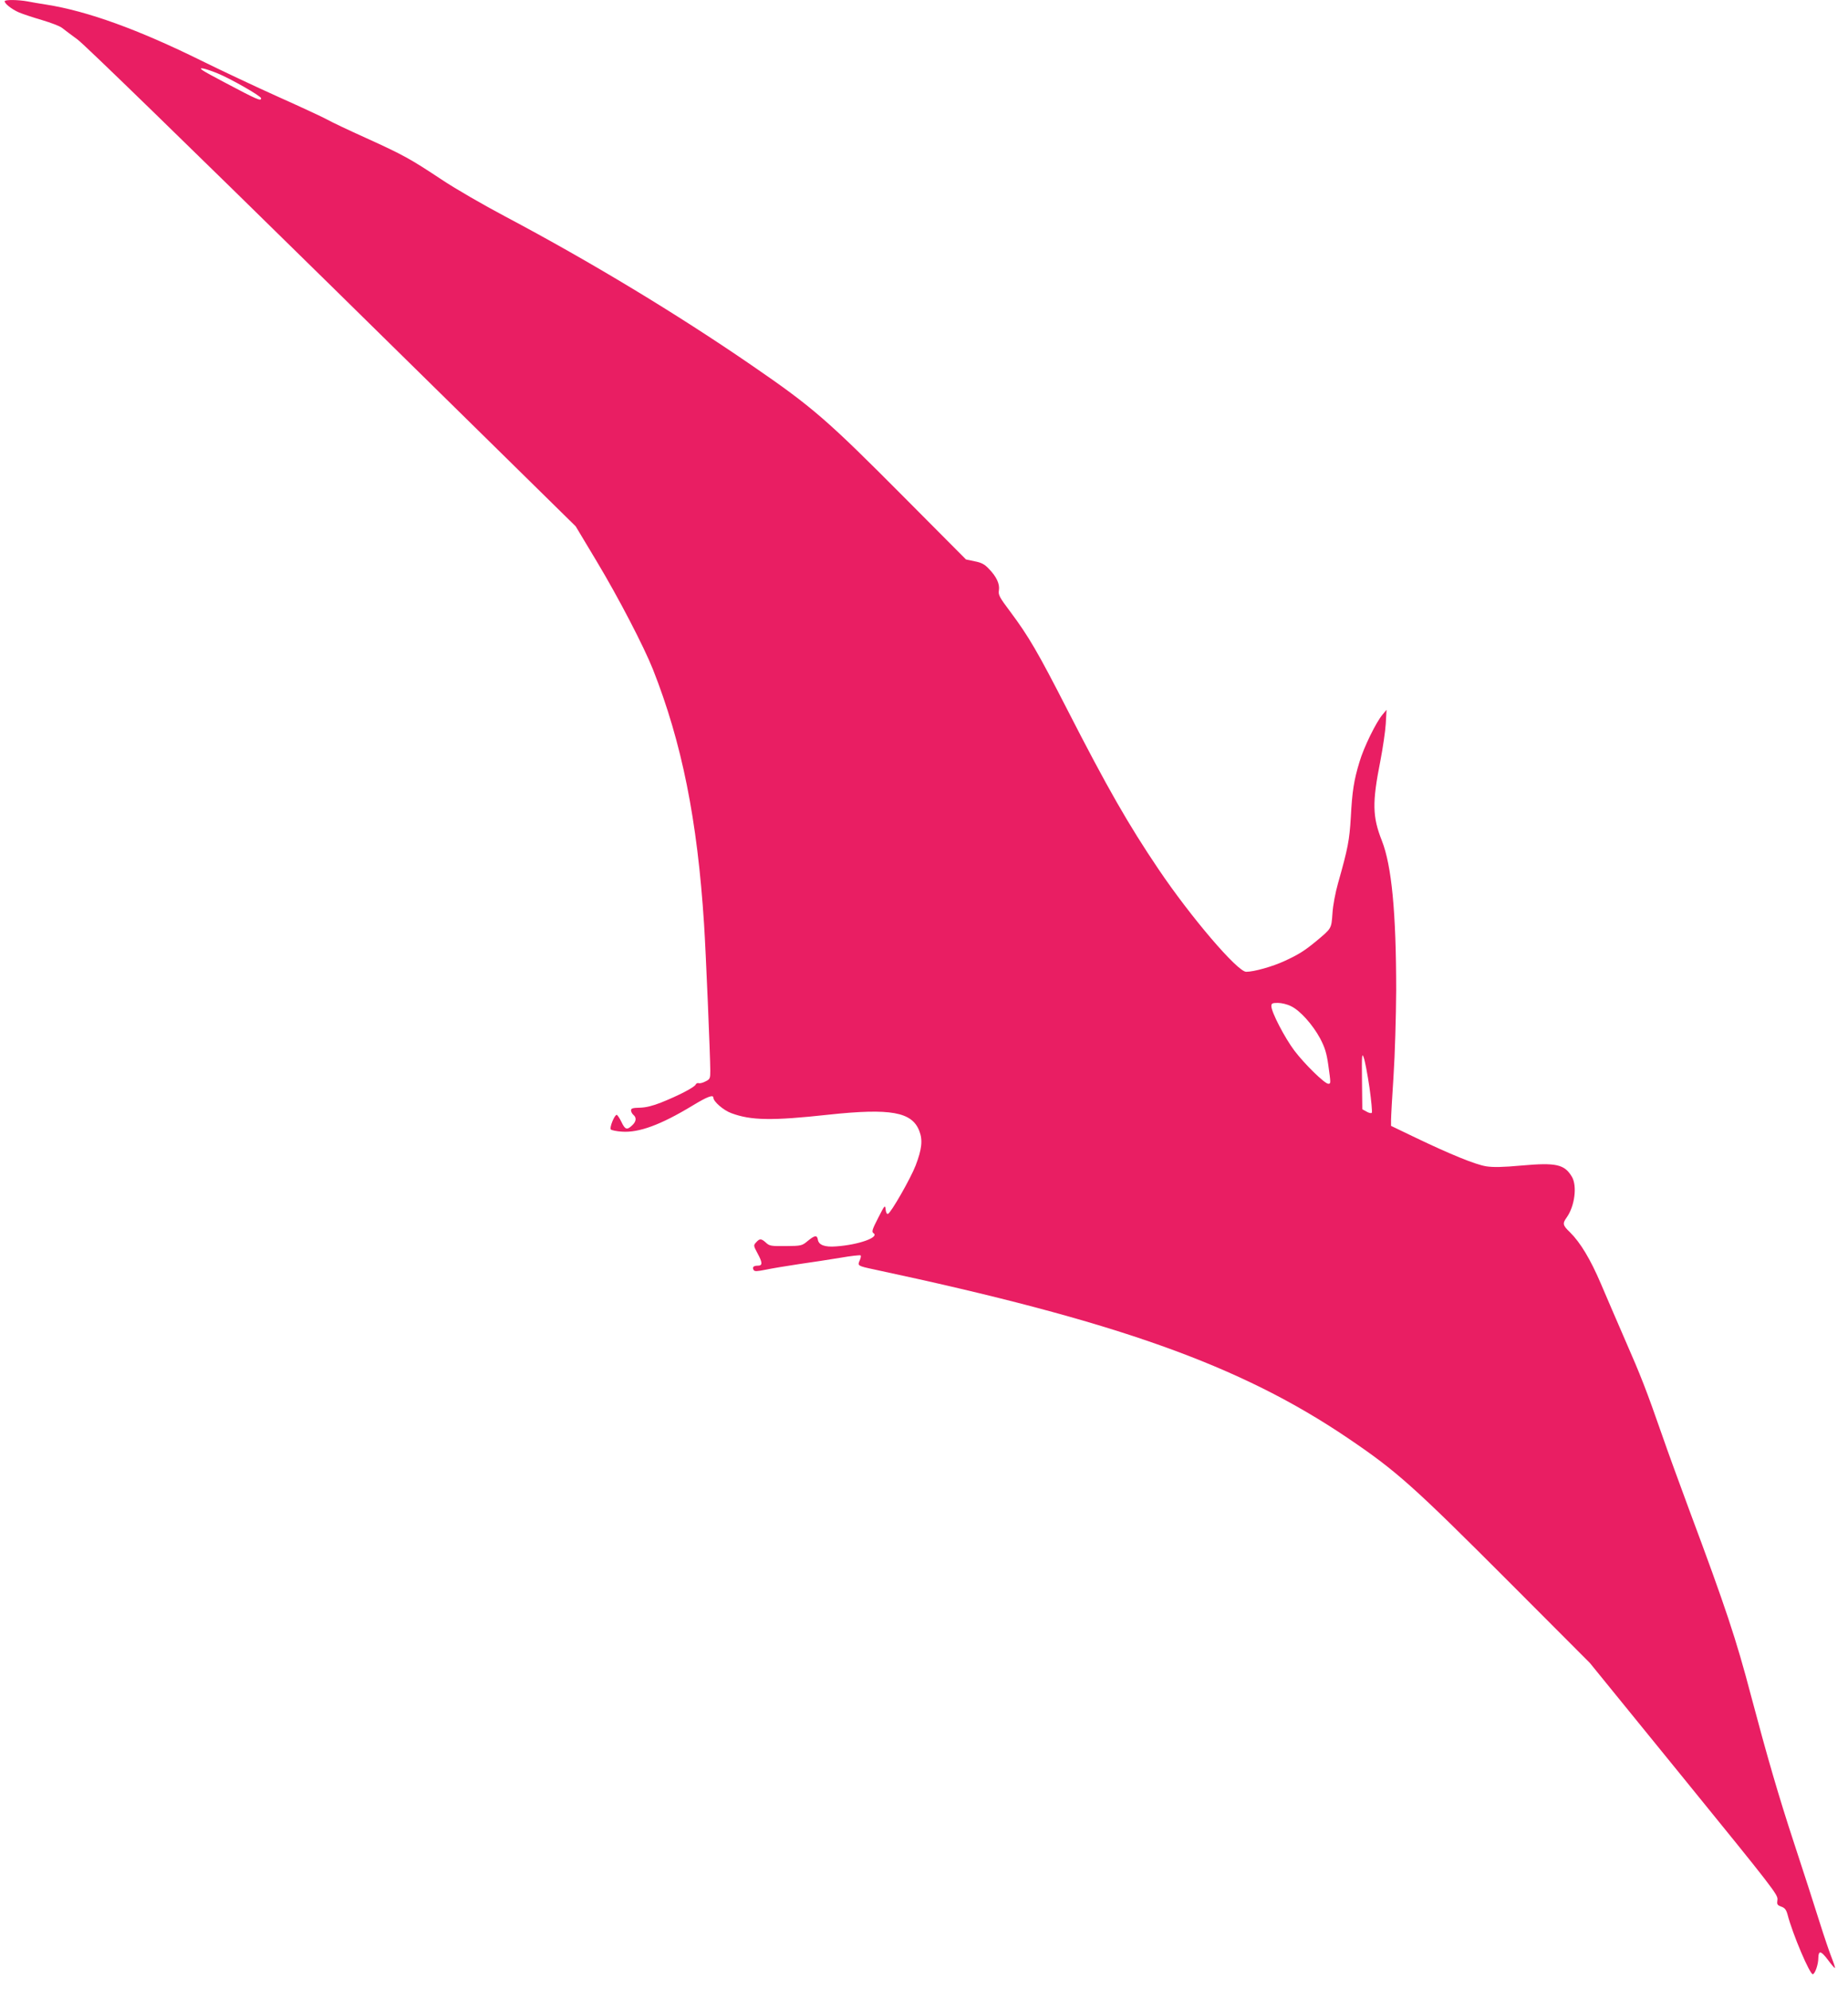 <?xml version="1.0" standalone="no"?>
<!DOCTYPE svg PUBLIC "-//W3C//DTD SVG 20010904//EN"
 "http://www.w3.org/TR/2001/REC-SVG-20010904/DTD/svg10.dtd">
<svg version="1.0" xmlns="http://www.w3.org/2000/svg"
 width="1189pt" height="1280pt" viewBox="0 0 1189 1280"
 preserveAspectRatio="xMidYMid meet">
<g transform="translate(0,1280) scale(0.1,-0.1)"
fill="#e91e63" stroke="none">
<path d="M30 12792 c0 -16 45 -51 90 -71 25 -11 92 -33 150 -50 57 -17 116
-39 130 -51 14 -11 59 -45 100 -75 45 -33 703 -673 1640 -1593 l1564 -1537
138 -230 c139 -232 300 -542 359 -690 186 -471 286 -967 329 -1640 11 -169 40
-853 40 -942 0 -49 -2 -54 -31 -68 -17 -9 -37 -14 -44 -11 -7 2 -16 -2 -19 -9
-6 -17 -112 -72 -223 -116 -53 -21 -97 -32 -135 -33 -46 -1 -58 -4 -58 -17 0
-9 7 -22 15 -29 22 -18 19 -43 -8 -68 -33 -31 -45 -28 -69 23 -12 25 -26 45
-30 45 -15 0 -48 -84 -38 -94 5 -5 37 -12 71 -14 109 -8 249 43 454 167 95 58
135 73 135 51 0 -24 65 -81 115 -99 126 -47 260 -50 625 -10 401 43 538 18
585 -105 23 -59 16 -118 -24 -222 -32 -83 -159 -305 -178 -311 -7 -3 -13 10
-15 29 -3 31 -6 28 -48 -55 -38 -74 -43 -89 -30 -98 40 -26 -95 -75 -240 -85
-74 -6 -113 9 -118 44 -5 30 -20 28 -65 -9 -37 -31 -41 -32 -142 -33 -94 -1
-105 1 -127 22 -30 27 -40 28 -63 2 -18 -19 -17 -22 8 -69 34 -62 34 -81 3
-81 -28 0 -38 -10 -27 -28 6 -10 22 -9 77 2 38 8 134 24 214 36 80 11 200 30
268 41 68 12 126 18 129 15 4 -3 1 -18 -6 -33 -15 -33 -12 -35 92 -57 1561
-333 2355 -615 3052 -1087 313 -212 419 -307 1047 -936 l507 -508 606 -745
c575 -707 606 -747 601 -778 -4 -30 -2 -34 24 -44 23 -8 32 -19 41 -51 32
-125 145 -390 163 -384 15 5 35 64 35 104 1 51 17 48 62 -12 23 -31 43 -54 45
-52 2 2 -7 30 -20 63 -13 32 -50 140 -81 239 -31 99 -103 322 -160 495 -104
316 -175 563 -280 958 -94 358 -162 563 -395 1187 -61 165 -141 383 -176 485
-101 290 -138 384 -238 612 -51 117 -121 280 -156 362 -67 157 -132 265 -199
331 -47 45 -49 56 -21 95 52 73 68 202 34 261 -48 81 -101 93 -325 73 -120
-11 -183 -12 -227 -5 -69 11 -231 77 -458 186 l-154 74 0 38 c0 21 7 148 16
283 9 136 16 380 17 550 0 501 -29 803 -92 963 -61 154 -63 245 -10 512 16 83
32 191 35 240 l5 90 -25 -30 c-41 -47 -122 -212 -149 -305 -36 -118 -47 -188
-56 -358 -9 -147 -18 -196 -82 -422 -17 -60 -33 -143 -36 -195 -7 -99 -5 -95
-107 -180 -73 -60 -111 -84 -200 -125 -77 -36 -198 -70 -248 -70 -56 0 -356
351 -565 661 -193 286 -329 523 -588 1029 -187 365 -247 468 -365 626 -70 93
-78 108 -73 138 6 40 -15 87 -65 138 -27 29 -48 40 -91 48 l-56 12 -395 397
c-497 500 -591 582 -983 851 -482 331 -1038 667 -1587 958 -140 74 -325 181
-410 238 -201 133 -244 157 -484 266 -111 50 -223 103 -251 119 -27 15 -167
80 -310 144 -143 64 -368 170 -500 235 -405 200 -731 318 -995 360 -41 6 -97
16 -123 21 -60 11 -147 12 -147 1z m1368 -463 c84 -34 282 -147 282 -161 0
-20 -22 -11 -237 103 -65 34 -127 68 -138 76 -36 24 11 15 93 -18z m6908
-6000 c58 -27 140 -119 188 -208 30 -58 41 -92 52 -169 17 -121 17 -122 0
-122 -23 0 -152 126 -218 213 -63 84 -148 248 -148 286 0 18 6 21 42 21 23 0
61 -9 84 -21z m505 -522 c12 -86 19 -160 15 -164 -4 -4 -19 -1 -34 8 l-27 15
-2 184 c-2 164 0 181 11 149 8 -20 24 -106 37 -192z"/>
</g>
</svg>
